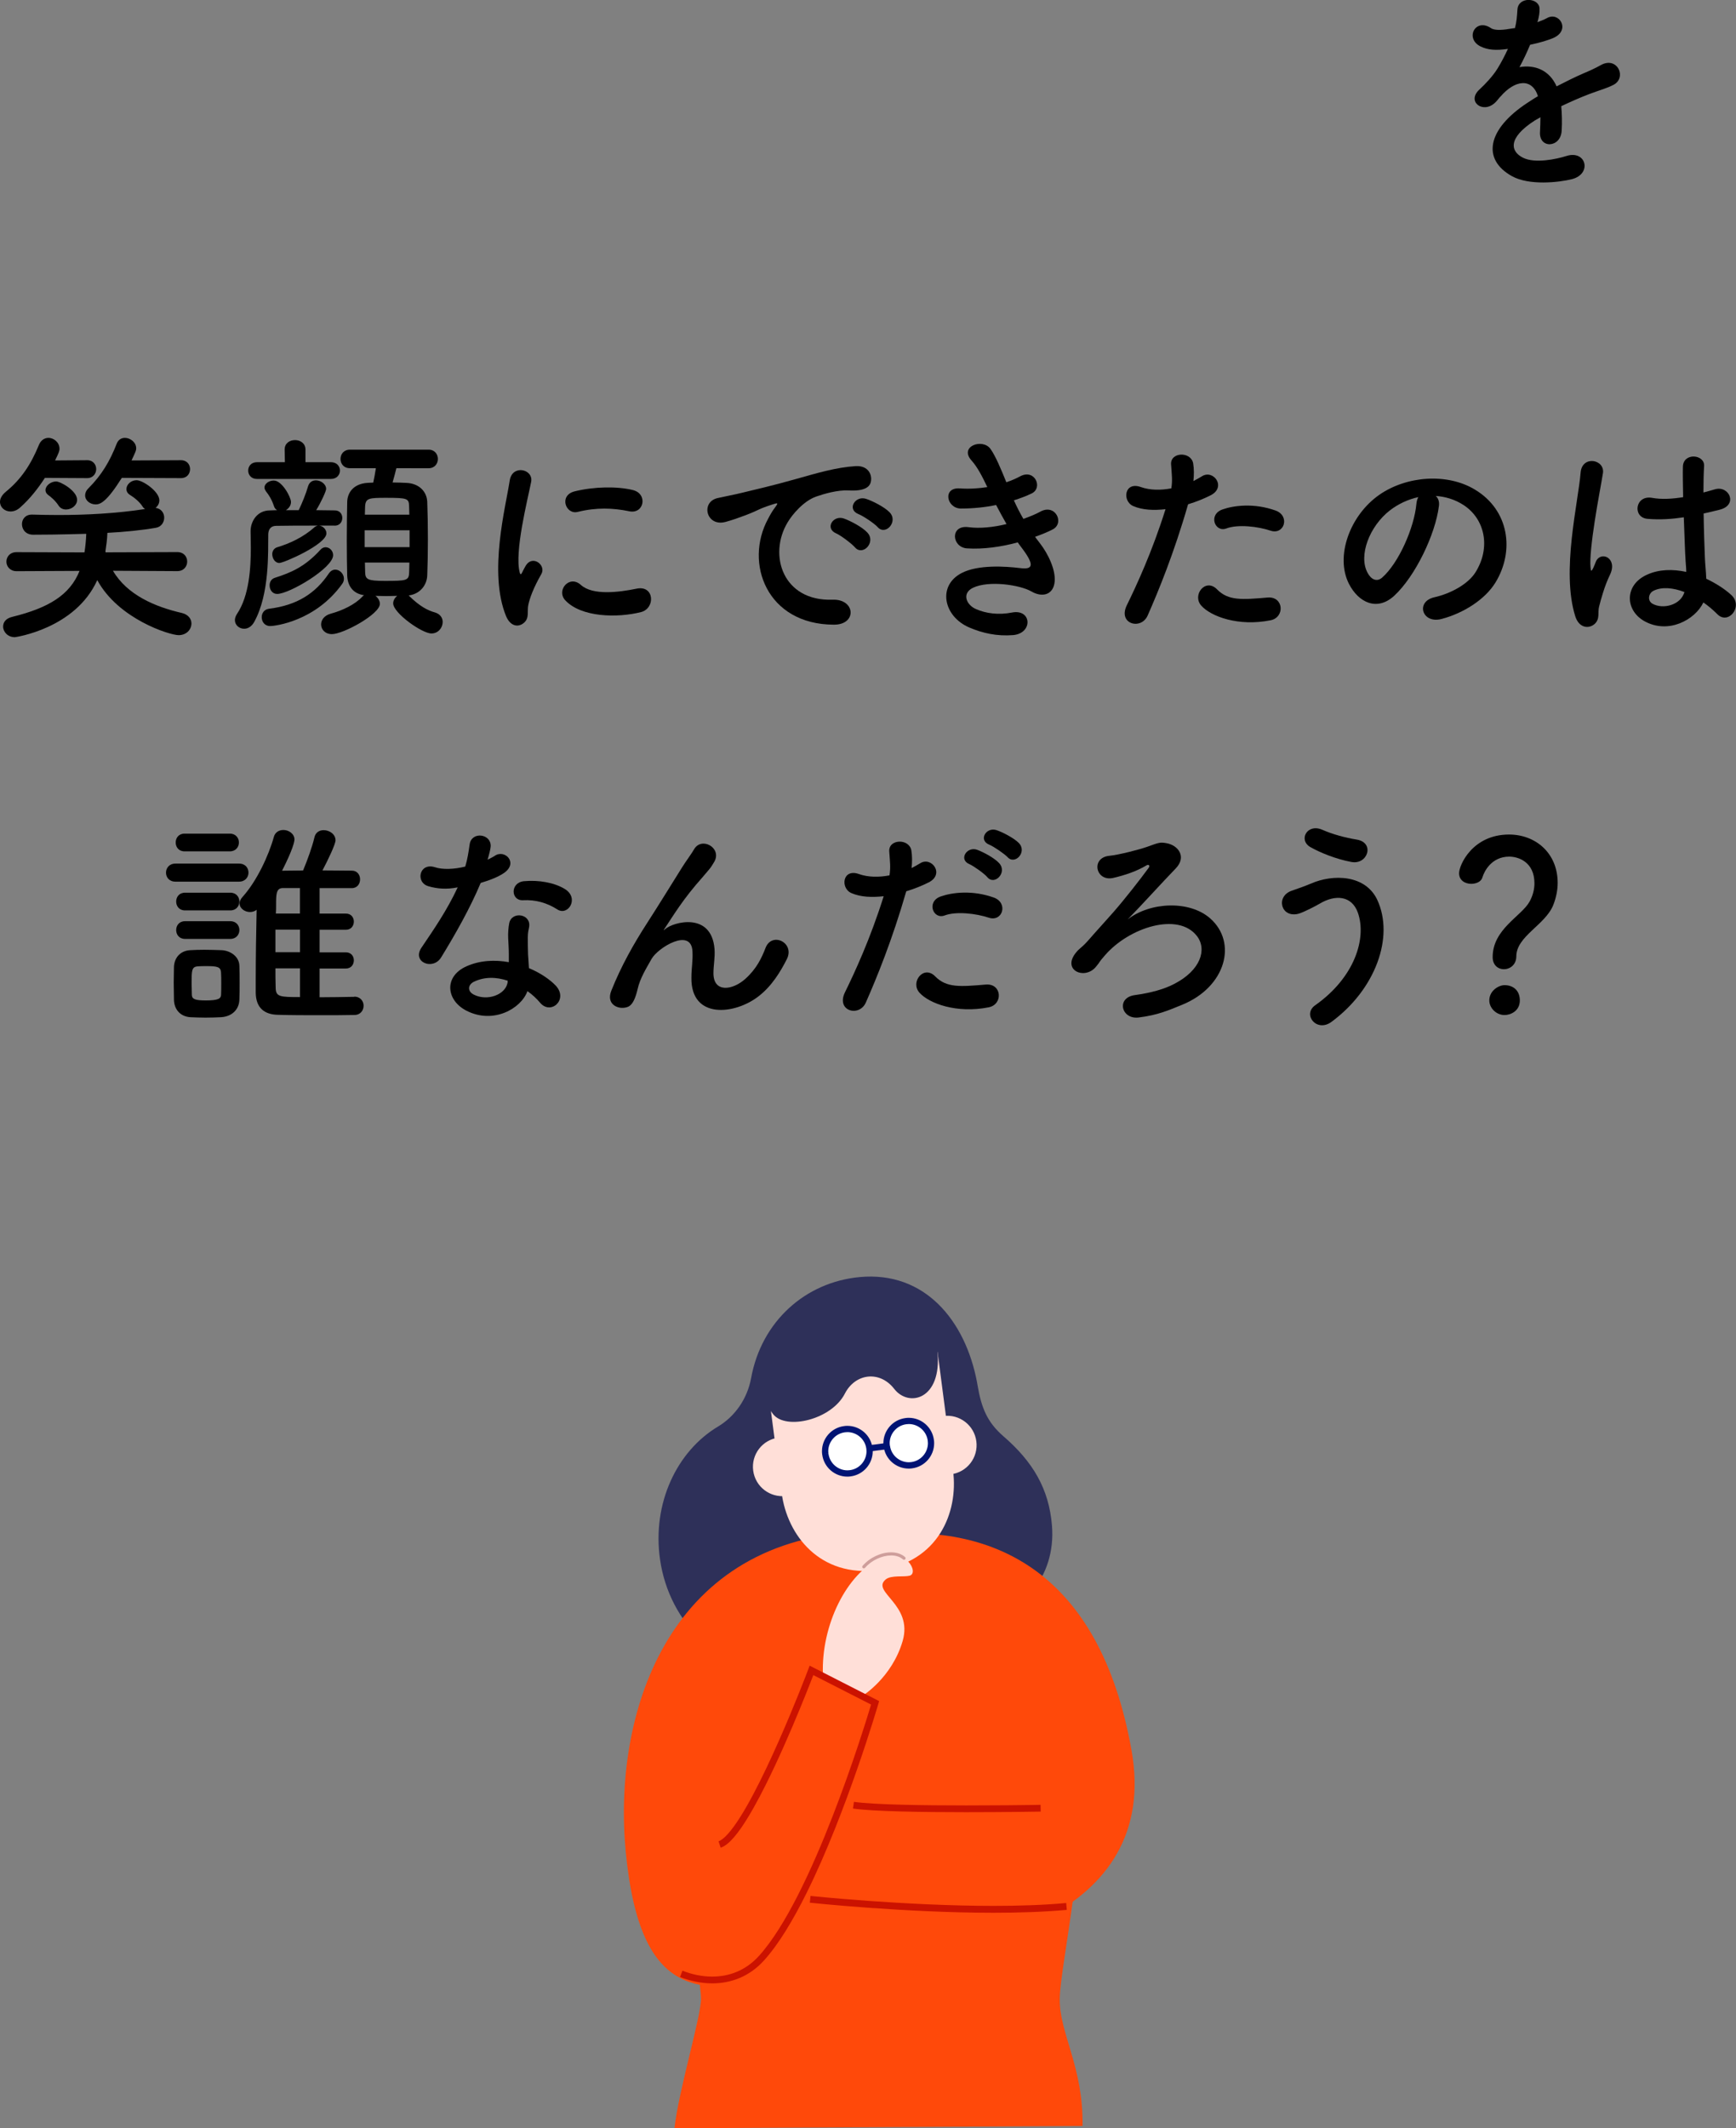 <?xml version="1.0" encoding="utf-8"?>
<!-- Generator: Adobe Illustrator 27.5.0, SVG Export Plug-In . SVG Version: 6.00 Build 0)  -->
<svg version="1.1" id="レイヤー_1" xmlns="http://www.w3.org/2000/svg" xmlns:xlink="http://www.w3.org/1999/xlink" x="0px"
	 y="0px" viewBox="0 0 290 355.34" style="enable-background:new 0 0 290 355.34;" xml:space="preserve">
<rect x="0" y="0" width="290" height="355.34" fill="#808080" stroke="none"/>
<style type="text/css">
	.st0{fill:#2E3059;}
	.st1{fill:#FF490A;}
	.st2{fill:#FFDFD8;}
	.st3{fill:#FFFFFF;}
	.st4{fill:#001373;}
	.st5{fill:#CB1200;}
	.st6{fill:#CE9E9B;}
</style>
<g>
	<path d="M7.5,79.79c-1.18,1.81-2.51,3.51-4.14,4.95c-0.52,0.48-1.11,0.66-1.59,0.66c-1,0-1.77-0.7-1.77-1.62
		c0-0.52,0.3-1.11,0.96-1.66c2.58-2.1,4.21-4.58,5.54-7.83c0.33-0.81,0.96-1.18,1.59-1.18c0.92,0,1.85,0.78,1.85,1.81
		c0,0.41-0.15,0.74-0.74,1.96l5.35-0.04h0.04c0.96,0,1.48,0.74,1.48,1.48s-0.52,1.51-1.51,1.51L7.5,79.79z M18.87,95.3
		c2.36,4.03,7.02,6.02,11.52,7.05c1.07,0.26,1.59,1,1.59,1.74c0,1-0.81,1.96-2.14,1.96c-1.51,0-10.08-2.7-13.59-9.19
		c-3.69,8.16-13.74,9.53-13.77,9.53c-1.18,0-1.96-0.89-1.96-1.77c0-0.7,0.44-1.37,1.51-1.62c6.13-1.51,9.64-3.66,11.26-7.68
		L2.77,95.37c-1.11,0-1.7-0.81-1.7-1.59c0-0.81,0.59-1.59,1.7-1.59l11.34,0.04c0.15-0.96,0.26-1.99,0.3-3.1
		c-0.48,0-4.47,0.15-8.86,0.15c-1.26,0-1.88-0.89-1.88-1.77c0-0.81,0.55-1.59,1.66-1.59c0.04,0,0.04,0,0.07,0
		c1.37,0.04,2.84,0.07,4.32,0.07c4.65,0,9.75-0.26,14.51-1c-0.15-0.11-0.3-0.22-0.41-0.41c-0.52-0.81-1.4-1.51-2.07-1.92
		c-0.44-0.26-0.63-0.63-0.63-1c0-0.74,0.74-1.48,1.7-1.48c1.03,0,3.8,1.88,3.8,3.36c0,0.52-0.26,0.96-0.63,1.26
		c0.96,0.11,1.44,0.89,1.44,1.62c0,0.78-0.48,1.55-1.37,1.7c-2.36,0.41-5.21,0.7-8.12,0.85c-0.04,1.11-0.18,2.1-0.33,3.1l0.04,0.15
		l11.96-0.04c1.11,0,1.66,0.78,1.66,1.59c0,0.78-0.55,1.59-1.66,1.59L18.87,95.3z M11.04,85.07c-0.48,0-0.96-0.18-1.26-0.66
		c-0.59-0.89-1.33-1.48-1.74-1.77c-0.33-0.26-0.44-0.52-0.44-0.81c0-0.74,0.89-1.44,1.77-1.44c0.74,0,3.51,1.55,3.51,3.06
		C12.89,84.37,11.96,85.07,11.04,85.07z M20.35,79.79c-2.51,3.99-3.58,4.43-4.36,4.43c-0.96,0-1.77-0.66-1.77-1.51
		c0-0.37,0.15-0.78,0.55-1.18c2.22-2.22,3.58-4.51,4.73-7.46c0.26-0.66,0.78-0.96,1.37-0.96c0.89,0,1.88,0.74,1.88,1.74
		c0,0.37-0.07,0.52-0.78,2.03l8.27-0.04c1,0,1.51,0.74,1.51,1.48c0,0.78-0.52,1.51-1.51,1.51L20.35,79.79z"/>
	<path d="M55.9,87.76h-2.55c0.59,0.07,1.18,0.63,1.18,1.29c0,1.85-7.13,4.95-7.87,4.95c-0.7,0-1.18-0.74-1.18-1.48
		c0-0.48,0.26-0.96,0.81-1.14c2.1-0.63,4.36-1.66,6.31-3.4c0.15-0.11,0.3-0.18,0.48-0.22c-2.58,0-5.06,0-6.94,0.04
		c-0.96,0-1.33,0.66-1.33,1.48c-0.04,2.73,0.26,9.9-2.36,14.59c-0.44,0.78-1.07,1.11-1.66,1.11c-0.85,0-1.55-0.63-1.55-1.44
		c0-0.3,0.11-0.66,0.33-1c2.07-3.06,2.33-7.72,2.33-11.08c0-1.11-0.04-2.07-0.04-2.77c0-1.62,1.07-3.47,3.25-3.47l1.18-0.04
		c-0.26-0.15-0.44-0.37-0.55-0.74c-0.37-1.11-0.89-1.88-1.26-2.33c-0.18-0.26-0.3-0.48-0.3-0.7c0-0.66,0.78-1.18,1.55-1.18
		c1.4,0,2.88,2.81,2.88,3.58c0,0.63-0.41,1.11-0.85,1.37h2.14c0.55-1.14,1.22-2.77,1.55-3.95c0.22-0.74,0.74-1.03,1.33-1.03
		c0.81,0,1.7,0.63,1.7,1.44c0,0.37-0.85,2.22-1.66,3.54c1.03,0,2.1,0.04,3.1,0.04c0.85,0,1.26,0.63,1.26,1.26
		c0,0.66-0.44,1.29-1.26,1.29H55.9z M42.94,79.97c-1,0-1.48-0.7-1.48-1.4s0.48-1.4,1.48-1.4h4.65l-0.04-2.1
		c0-1.07,0.85-1.59,1.74-1.59c0.85,0,1.74,0.52,1.74,1.59v2.1h4.25c1,0,1.51,0.7,1.51,1.4s-0.52,1.4-1.51,1.4H42.94z M45.12,104.53
		c-0.92,0-1.4-0.74-1.4-1.48c0-0.66,0.41-1.29,1.18-1.4c4.76-0.59,7.79-2.58,10.04-5.91c0.3-0.44,0.7-0.63,1.07-0.63
		c0.74,0,1.44,0.7,1.44,1.51c0,0.3-0.07,0.59-0.3,0.89C52.69,103.72,45.97,104.53,45.12,104.53z M46.3,99.17
		c-0.81,0-1.26-0.7-1.26-1.44c0-0.52,0.26-1.07,0.89-1.26c2.66-0.85,4.98-1.81,7.61-4.69c0.26-0.3,0.59-0.41,0.85-0.41
		c0.66,0,1.26,0.59,1.26,1.33C55.64,94.85,48.33,99.17,46.3,99.17z M66.21,78.2c-0.18,0.78-0.44,1.66-0.63,2.36
		c0.85,0,1.66,0.04,2.36,0.07c2.14,0.11,3.36,1.51,3.43,3.14c0.07,1.74,0.11,3.99,0.11,6.24c0,2.22-0.04,4.43-0.11,6.09
		c-0.07,1.66-1.26,3.1-3.1,3.32c1.85,1.85,3.21,2.51,4.39,2.84c0.89,0.26,1.29,0.92,1.29,1.59c0,0.96-0.74,1.92-1.88,1.92
		c-1.59,0-6.39-3.43-6.39-5.02c0-0.48,0.26-0.92,0.66-1.26c-0.59,0-1.22,0.04-1.81,0.04c-0.63,0-1.22-0.04-1.81-0.04
		c0.44,0.33,0.74,0.85,0.74,1.33c0,1.74-6.13,5.06-8.01,5.06c-1.14,0-1.81-0.78-1.81-1.62c0-0.74,0.52-1.51,1.66-1.81
		c1.92-0.52,3.99-1.51,5.21-2.81c0.11-0.11,0.18-0.18,0.3-0.26c-1.85-0.26-2.73-1.55-2.81-3.25c-0.04-1.62-0.07-3.8-0.07-6.02
		c0-2.25,0.04-4.54,0.07-6.31c0.04-1.51,1-3.03,3.43-3.18c0.3,0,0.59-0.04,0.92-0.04c0.15-0.74,0.3-1.44,0.44-2.4h-4.32
		c-1.07,0-1.59-0.78-1.59-1.55s0.52-1.55,1.59-1.55H71.6c1.03,0,1.55,0.78,1.55,1.55s-0.52,1.55-1.55,1.55H66.21z M68.42,88.54h-7.5
		v2.81h7.5V88.54z M68.38,85.92c0-0.52-0.04-0.96-0.04-1.4c-0.04-1.29-0.26-1.4-3.84-1.4c-2.84,0-3.43,0.04-3.51,1.44
		c0,0.41-0.04,0.89-0.04,1.37H68.38z M60.96,93.93c0,0.59,0.04,1.18,0.04,1.66c0.04,1.14,0.41,1.4,3.25,1.4
		c3.69,0,4.06-0.04,4.1-1.44c0-0.48,0.04-1.03,0.04-1.62H60.96z"/>
	<path d="M84.52,102.83c-2.95-7.27-0.04-18.2,0.63-22.6c0.41-2.73,3.99-1.92,3.58,0.22c-0.59,2.99-2.81,11.67-1.92,15.1
		c0.11,0.48,0.26,0.37,0.41,0.04c0.07-0.18,0.48-0.92,0.63-1.18c1.14-1.81,3.43-0.04,2.58,1.44c-1.37,2.4-1.96,4.1-2.18,5.17
		c-0.22,1,0.22,2.14-0.7,2.95C86.62,104.79,85.26,104.64,84.52,102.83z M94.41,100.21c-1.51-1.66,0.7-4.28,2.62-2.55
		c1.99,1.81,6.43,1.22,9.31,0.63c2.99-0.63,3.18,3.29,0.74,3.91C103.13,103.2,97.07,103.09,94.41,100.21z M96.52,85.47
		c-2.03,0.52-3.21-2.77-0.52-3.43c3.29-0.81,7.13-0.85,9.71-0.22c2.58,0.63,1.88,4.1-0.63,3.54C102.43,84.81,99.62,84.7,96.52,85.47
		z"/>
	<path d="M128.31,86.62c0.37-0.7,0.7-1.29,1.18-1.92c0.59-0.78,0.41-0.74-0.3-0.52c-2.77,0.89-2.14,0.89-4.65,1.85
		c-1.18,0.44-2.22,0.81-3.32,1.11c-3.25,0.89-4.25-3.36-1.29-3.99c0.78-0.18,2.92-0.59,4.1-0.89c1.81-0.44,5.06-1.18,8.83-2.25
		c3.8-1.07,6.79-1.96,10.04-2.18c2.29-0.15,2.92,1.66,2.51,2.84c-0.22,0.63-1.03,1.37-3.62,1.22c-1.88-0.11-4.21,0.59-5.47,1.03
		c-2.07,0.74-3.95,2.95-4.76,4.32c-3.25,5.43-0.78,13.18,7.5,12.89c3.88-0.15,4.14,4.21,0.22,4.17
		C128.12,104.27,124.28,94.04,128.31,86.62z M139.68,89.06c-1.96-0.85-0.48-3.14,1.33-2.47c1.03,0.37,3.03,1.4,3.88,2.33
		c1.51,1.62-0.78,3.99-2.07,2.47C142.3,90.79,140.46,89.39,139.68,89.06z M143.41,85.84c-1.99-0.78-0.55-3.14,1.26-2.55
		c1.03,0.33,3.03,1.33,3.91,2.22c1.55,1.55-0.63,3.99-1.96,2.51C146.11,87.43,144.19,86.14,143.41,85.84z"/>
	<path d="M173.73,90.72c1.33,1.7,2.81,4.65,2.4,6.76c-0.37,1.92-2.14,2.25-3.8,1.29c-1.96-1.14-7.2-1.88-9.79-0.63
		c-1.92,0.92-1.14,2.88,0.55,3.58c1.62,0.7,3.69,1,5.98,0.55c3.29-0.63,3.51,3.47,0.18,3.77c-2.73,0.22-5.13-0.33-7.31-1.26
		c-4.36-1.85-5.39-7.02-1.26-9.12c2.73-1.4,7.27-1.11,9.71-0.81c1.99,0.26,2.58-0.3,0.44-3.18c-0.26-0.37-0.55-0.7-0.81-1.11
		c-2.7,0.74-5.76,1.18-8.49,1c-2.55-0.18-2.88-3.95,0.26-3.54c1.92,0.26,4.25,0,6.35-0.52c-0.55-0.96-1.14-2.03-1.74-3.18
		c-1.77,0.37-3.77,0.59-5.87,0.59c-2.4,0-3.14-3.58-0.18-3.36c1.62,0.11,3.18,0,4.58-0.22c-0.81-1.7-1.62-3.32-2.66-4.47
		c-2.07-2.33,1.85-3.73,3.18-1.92c0.85,1.18,1.74,3.32,2.66,5.58c0.92-0.3,1.7-0.66,2.33-1c2.44-1.29,3.84,1.96,1.88,2.88
		c-0.85,0.41-1.81,0.78-2.95,1.14c0.48,1.07,1,2.1,1.59,3.1c1.14-0.41,2.1-0.81,2.77-1.18c2.58-1.48,4.17,1.92,2.1,2.95
		c-0.78,0.41-1.77,0.81-2.92,1.22C173.17,90.02,173.47,90.35,173.73,90.72z"/>
	<path d="M191.71,102.79c-1.11,2.47-5.02,1.4-3.47-1.74c1.59-3.25,4.21-8.86,6.46-16.03c-1.96,0.22-3.84,0.15-5.39-0.52
		c-1.88-0.81-1.51-4.17,1.26-3.18c1.55,0.55,3.36,0.55,5.1,0.22c0.22-1.37,0.07-2.36-0.04-3.99c-0.15-2.1,3.32-2.22,3.69-0.18
		c0.15,0.92,0.15,1.92,0.04,2.95c0.52-0.26,0.96-0.52,1.4-0.78c1.92-1.26,4.21,1.81,1.44,3.18c-1.03,0.52-2.36,1.07-3.73,1.48
		C196.14,92.31,193.52,98.69,191.71,102.79z M200.68,101.13c-1.59-1.77,0.7-4.69,2.62-2.73c1.88,1.92,4.14,1.74,8.46,1.37
		c2.7-0.22,2.92,3.32,0.48,3.8C206.88,104.64,202.3,102.94,200.68,101.13z M204.85,88.24c-1.92,0.7-3.06-2.33-0.63-3.18
		c1.88-0.66,5.24-1.11,8.86,0.18c2.47,0.89,1.48,4.14-0.85,3.36C210.17,87.91,206.81,87.5,204.85,88.24z"/>
	<path d="M240.37,84.51c-0.59,4.69-3.91,11.67-7.46,14.96c-2.84,2.62-5.95,1.18-7.57-1.99c-2.33-4.58,0.15-11.45,5.1-14.88
		c4.54-3.14,11.3-3.66,15.95-0.85c5.72,3.43,6.65,10.23,3.43,15.51c-1.74,2.84-5.35,5.13-9.01,6.09c-3.25,0.85-4.39-2.88-1.22-3.62
		c2.81-0.63,5.65-2.22,6.87-4.14c2.62-4.14,1.62-8.97-2.03-11.3c-1.44-0.92-2.99-1.37-4.58-1.48
		C240.26,83.18,240.48,83.78,240.37,84.51z M232.18,85.22c-3.43,2.66-5.28,7.57-3.73,10.41c0.55,1.07,1.51,1.62,2.44,0.81
		c2.77-2.44,5.35-8.31,5.72-12.3c0.04-0.44,0.15-0.85,0.33-1.14C235.24,83.37,233.58,84.14,232.18,85.22z"/>
	<path d="M263.15,102.9c-1.18-3.73-1.07-8.49-0.59-12.96s1.29-8.6,1.48-11c0.22-2.99,4.1-2.25,3.73,0.07
		c-0.26,1.66-0.89,4.87-1.37,8.01c-0.48,3.14-0.85,6.24-0.7,7.72c0.07,0.66,0.11,0.78,0.48,0.04c0.11-0.22,0.37-0.89,0.44-1.07
		c0.85-1.77,3.66-0.52,2.33,2.25c-0.48,1-0.85,1.99-1.14,2.92s-0.52,1.74-0.66,2.33c-0.3,1.03,0.18,2.07-0.74,2.95
		C265.44,105.04,263.78,104.9,263.15,102.9z M274.64,103.68c-3.21-1.85-3.29-6.06,0.55-7.75c1.99-0.89,4.25-0.92,6.5-0.44
		c0-0.59-0.07-1.14-0.11-1.85c-0.11-1.51-0.18-4.36-0.3-7.27c-1.99,0.3-3.95,0.44-6.06,0.26c-2.55-0.22-2.1-3.99,0.74-3.51
		c1.62,0.3,3.4,0.18,5.21-0.11c-0.04-2.07-0.07-3.95-0.04-5.1c0.07-2.4,3.69-2.07,3.54-0.07c-0.07,1.03-0.11,2.58-0.11,4.39
		c0.63-0.18,1.29-0.33,1.88-0.52c2.4-0.74,3.99,2.62,0.81,3.4c-0.89,0.22-1.77,0.44-2.66,0.63c0.04,2.88,0.15,5.76,0.22,7.57
		c0.04,0.92,0.18,2.14,0.22,3.32c1.55,0.74,3.03,1.66,4.17,2.7c2.1,1.92-0.52,5.13-2.36,3.18c-0.66-0.66-1.44-1.33-2.29-1.92
		C283.17,103.49,278.66,105.97,274.64,103.68z M281.36,98.84c-1.85-0.7-3.69-0.89-5.1-0.22c-0.89,0.41-1.11,1.66-0.22,2.18
		c1.77,1,4.76,0.22,5.35-1.96H281.36z"/>
	<path d="M29.32,147.21c-1.07,0-1.59-0.74-1.59-1.51c0-0.74,0.52-1.51,1.59-1.51h10.6c1.07,0,1.59,0.74,1.59,1.51
		c0,0.74-0.52,1.51-1.59,1.51H29.32z M36.92,169.84c-0.78,0.04-1.7,0.07-2.62,0.07c-0.89,0-1.77-0.04-2.51-0.07
		c-1.66-0.11-2.7-1.29-2.73-2.92c0-0.96-0.04-1.92-0.04-2.84s0.04-1.81,0.04-2.62c0.04-1.4,0.92-2.7,2.7-2.81
		c0.7-0.04,1.51-0.07,2.36-0.07c1.03,0,2.07,0.04,2.92,0.07c1.4,0.07,2.92,1.03,2.95,2.62c0.04,0.85,0.04,1.85,0.04,2.84
		c0,1,0,1.96-0.04,2.77C39.95,168.55,38.77,169.73,36.92,169.84z M30.83,142.15c-1,0-1.48-0.74-1.48-1.48s0.48-1.48,1.48-1.48h7.57
		c1,0,1.51,0.74,1.51,1.48s-0.52,1.48-1.51,1.48H30.83z M30.91,152.01c-1,0-1.48-0.74-1.48-1.48s0.48-1.48,1.48-1.48h7.57
		c1,0,1.51,0.74,1.51,1.48s-0.52,1.48-1.51,1.48H30.91z M30.91,156.77c-1,0-1.48-0.74-1.48-1.48s0.48-1.48,1.48-1.48h7.57
		c1,0,1.51,0.74,1.51,1.48s-0.52,1.48-1.51,1.48H30.91z M36.96,164.23c0-0.7,0-1.4-0.04-1.92c-0.07-0.89-0.7-1-2.44-1
		c-0.52,0-1.03,0-1.44,0.04c-1.03,0.07-1.03,0.7-1.03,2.84c0,0.7,0.04,1.4,0.04,1.96c0.04,0.7,0.63,0.89,2.33,0.89
		c2.07,0,2.51-0.3,2.55-0.92C36.96,165.6,36.96,164.9,36.96,164.23z M59.19,166.41c1.03,0,1.55,0.78,1.55,1.51
		c0,0.78-0.52,1.55-1.55,1.55c-1.81,0.04-3.73,0.04-5.69,0.04c-2.4,0-4.84,0-7.09-0.07c-2.1-0.04-3.66-1.03-3.69-3.69
		c0-0.7,0-1.48,0-2.25c0-3.66,0.07-7.87,0.15-11.59c-0.33,0.26-0.74,0.37-1.11,0.37c-0.89,0-1.74-0.63-1.74-1.44
		c0-0.33,0.15-0.7,0.52-1.11c2.36-2.62,4.36-6.91,5.21-10.01c0.22-0.78,0.89-1.14,1.59-1.14c0.89,0,1.85,0.63,1.85,1.59
		c0,0.33-0.26,1.66-2.07,5.21c1.11,0,2.29-0.04,3.51-0.04c0.7-1.66,1.55-4.02,1.88-5.47c0.18-0.89,0.85-1.26,1.55-1.26
		c0.96,0,1.99,0.66,1.99,1.7c0,0.63-1.26,3.29-2.18,5.02c1.74,0,3.43,0.04,4.91,0.04c0.92,0,1.37,0.74,1.37,1.44
		c0,0.74-0.44,1.48-1.4,1.48h-0.04c0,0,0,0-5.32,0v4.25h4.39c0.89,0,1.33,0.66,1.33,1.33c0,0.7-0.44,1.37-1.33,1.37h-4.39v3.77h4.39
		c0.89,0,1.33,0.66,1.33,1.33c0,0.7-0.44,1.37-1.33,1.37h-4.39v4.8c1.88,0,3.8-0.04,5.76-0.07H59.19z M50.11,155.22h-4.1v3.77h4.1
		V155.22z M50.11,161.68h-4.1c0,1.11,0,2.18,0.04,3.18c0,1.59,0.7,1.62,4.06,1.62V161.68z M50.11,148.28h-2.88
		c-1.11,0-1.11,1.11-1.11,2.81c0,0.48,0,0.96-0.04,1.44h4.02V148.28z"/>
	<path d="M71.59,147.98c-2.25-0.63-1.55-4.02,1.07-3.18c1.22,0.41,3.14,0.37,5.06-0.11c0.37-1.22,0.55-2.4,0.74-3.73
		c0.33-2.18,3.58-1.77,3.51,0.33c-0.04,0.55-0.26,1.37-0.52,2.25c0.44-0.22,0.85-0.41,1.18-0.63c1.66-1.18,3.99,1.11,1.62,2.81
		c-0.92,0.66-2.44,1.26-3.95,1.7c-1.74,4.17-4.25,8.6-6.61,12.44c-1.37,2.22-4.91,0.78-3.29-1.62c2.07-3.06,4.25-6.2,6.06-10.08
		C74.59,148.54,73,148.39,71.59,147.98z M77.95,168.77c-3.43-1.74-3.84-5.72-0.04-7.42c2.29-1.03,4.8-1.11,7.09-0.7
		c0-0.41,0-0.81,0-1.29c0-0.92-0.07-1.85-0.11-2.77c-0.04-0.74,0.04-1.77,0.18-2.47c0.44-2.03,3.69-1.55,3.32,0.66
		c-0.11,0.55-0.22,0.96-0.22,1.74c0,0.85,0,1.77,0.04,2.84c0.04,0.7,0.11,1.48,0.15,2.29c1.96,0.81,3.58,1.96,4.51,2.95
		c2.1,2.33-0.89,4.95-2.66,2.81c-0.55-0.66-1.26-1.33-2.1-1.92C87.03,168.44,82.41,171.03,77.95,168.77z M79.13,163.94
		c-1,0.52-1.07,1.59,0.04,2.14c2.22,1.11,5.21,0.04,5.61-1.96c0.04-0.11,0-0.26,0.04-0.37C82.93,163.12,80.94,163.05,79.13,163.94z
		 M87.36,150.31c-2.03,0.11-2.18-2.95,0.18-3.18c2.44-0.22,5.02,0.22,6.79,1.29c2.51,1.51,0.59,4.58-1.22,3.43
		C91.39,150.75,89.5,150.2,87.36,150.31z"/>
	<path d="M115.5,163.27c0-1.7,0.26-2.73,0.18-4.39c-0.18-4.1-5.8-0.63-6.83,1.22c-0.89,1.59-1.92,3.21-2.33,5.02
		c-0.66,2.84-1.48,3.03-2.22,3.14c-1.29,0.18-3.03-0.7-2.18-2.84c1.66-4.17,3.77-7.87,5.91-11.19c2.14-3.32,4.06-6.46,5.87-9.34
		c0.63-1.03,1.62-2.33,2.03-3.06c1.22-2.18,4.65-0.33,3.43,1.99c-0.3,0.52-0.55,0.92-0.85,1.29s-0.66,0.78-1.07,1.26
		c-1.77,1.99-2.95,3.54-3.91,4.91c-0.96,1.37-1.7,2.55-2.51,3.77c-0.26,0.37-0.15,0.3,0.11,0.07c1.33-1.18,7.72-2.92,8.23,3.32
		c0.11,1.44-0.18,2.7-0.18,4.06c0,3.29,3.18,2.88,5.35,0.92c1.88-1.7,2.7-3.47,3.36-5.17c1.07-2.73,4.95-0.85,3.54,1.92
		c-1.03,2.03-2.47,4.43-4.65,6.13C122.81,169.44,115.42,170.25,115.5,163.27z"/>
	<path d="M144.63,167.41c-1.11,2.47-5.02,1.4-3.47-1.74c1.59-3.25,4.21-8.86,6.46-16.03c-1.96,0.22-3.84,0.15-5.39-0.52
		c-1.88-0.81-1.51-4.17,1.26-3.18c1.55,0.55,3.36,0.55,5.1,0.22c0.22-1.37,0.07-2.36-0.04-3.99c-0.15-2.1,3.32-2.22,3.69-0.18
		c0.15,0.92,0.15,1.92,0.04,2.95c0.52-0.26,0.96-0.52,1.4-0.78c1.92-1.26,4.21,1.81,1.44,3.18c-1.03,0.52-2.36,1.07-3.73,1.48
		C149.06,156.92,146.44,163.31,144.63,167.41z M153.6,165.75c-1.59-1.77,0.7-4.69,2.62-2.73c1.88,1.92,4.14,1.74,8.46,1.37
		c2.7-0.22,2.92,3.32,0.48,3.8C159.81,169.25,155.23,167.56,153.6,165.75z M157.78,152.86c-1.92,0.7-3.06-2.33-0.63-3.18
		c1.88-0.66,5.24-1.11,8.86,0.18c2.47,0.89,1.48,4.14-0.85,3.36C163.09,152.53,159.73,152.12,157.78,152.86z M161.95,144.29
		c-1.88-0.78-0.41-3.03,1.29-2.4c1,0.37,2.84,1.33,3.66,2.22c1.44,1.55-0.74,3.8-1.96,2.36
		C164.46,145.88,162.69,144.62,161.95,144.29z M165.27,141.04c-1.88-0.74-0.55-2.99,1.18-2.44c1,0.33,2.88,1.29,3.73,2.14
		c1.48,1.48-0.63,3.77-1.88,2.36C167.78,142.56,166.01,141.34,165.27,141.04z"/>
	<path d="M202.16,153.34c4.58,4.03,2.62,11.41-4.62,14.4c-2.36,0.96-4.1,1.74-7.27,2.14c-2.95,0.41-3.88-3.29-0.7-3.73
		c2.7-0.37,4.95-1,6.61-1.88c4.36-2.25,5.5-5.72,3.77-7.98c-3.14-4.06-11.34-1.44-15.36,3.21c-1.29,1.48-0.59,0.81-1.51,1.92
		c-1.81,2.22-5.65,0.66-3.43-2.25c0.74-0.96,0.96-0.78,2.36-2.4c1.74-1.99,2.07-2.29,3.95-4.43c1.88-2.14,4.54-5.54,5.91-7.42
		c0.3-0.41,0-0.63-0.33-0.44c-1.66,1-3.66,1.66-5.54,2.1c-2.99,0.7-3.84-3.4-0.66-3.69c1.55-0.15,4.95-1.03,6.24-1.48
		c2.03-0.74,2.22-0.81,3.25-0.63c1.99,0.33,3.47,2.29,1.55,4.25c-2.47,2.55-5.72,6.17-8.01,8.49
		C192.15,150.57,198.72,150.31,202.16,153.34z"/>
	<path d="M219.7,167.85c6.61-4.65,8.64-11.19,7.13-15.47c-1.03-2.88-3.8-3.03-6.35-1.51c-0.74,0.44-2.77,1.48-3.58,1.7
		c-2.92,0.74-3.84-2.88-1.14-3.84c0.96-0.33,2.14-0.74,3.18-1.18c3.77-1.66,9.19-1.51,11.15,2.73c2.84,6.17-0.3,14.92-7.68,20.35
		C219.95,172.43,217.52,169.4,219.7,167.85z M218.92,141.45c-2.1-1.18-0.55-4.06,2.03-2.88c1.59,0.7,3.69,1.29,5.72,1.62
		c3.03,0.52,1.81,4.25-0.92,3.73C223.13,143.44,220.47,142.33,218.92,141.45z"/>
	<path d="M249.35,159.8c0-4.69,4.84-6.83,6.17-9.27c0.55-1,0.81-2.07,0.81-3.03c0-3.62-2.73-4.47-4.21-4.47
		c-2.95,0-4.17,2.44-4.47,3.43c-0.18,0.74-1.03,1.11-1.88,1.11c-1,0-2.03-0.55-2.03-1.77c0-1.37,2.25-6.46,8.35-6.46
		c4.36,0,8.12,3.03,8.12,8.09c0,1.18-0.26,2.47-0.74,3.69c-1.33,3.32-6.17,5.21-6.17,8.57c0,1.4-1.07,2.14-2.07,2.14
		C250.27,161.83,249.35,161.17,249.35,159.8z M251.34,169.48c-1.4,0-2.55-1.18-2.55-2.44c0-1.62,1.55-2.55,2.55-2.55
		c1.44,0,2.55,0.89,2.55,2.55C253.89,168.81,252.34,169.48,251.34,169.48z"/>
</g>
<g>
	<path d="M256.82,3.71c0.59-0.22,1.14-0.44,1.55-0.66c2.03-1.22,4.02,1.85,1.29,3.21c-0.92,0.44-2.51,0.89-4.06,1.22
		c-0.48,1.18-1.11,2.51-1.77,3.73c2.55-0.44,4.99,0.48,6.2,3.21c1.51-0.78,3.06-1.55,4.51-2.18c0.89-0.37,1.88-0.81,2.88-1.37
		c2.77-1.55,4.43,2.14,2.07,3.32c-1.18,0.59-2.03,0.78-3.99,1.51c-1.55,0.59-3.21,1.33-4.69,2.03c0.11,1.22,0.15,2.73,0.07,4.06
		c-0.07,1.48-1.03,2.25-1.96,2.29c-0.92,0.04-1.77-0.66-1.66-2.1c0.04-0.78,0.07-1.62,0.07-2.4c-0.33,0.18-0.66,0.37-0.96,0.55
		c-4.58,2.95-4.02,5.17-1.96,6.2c1.96,1,5.58,0.26,7.31-0.3c3.25-1,4.28,2.99,0.89,3.88c-2.18,0.55-7.2,1.11-10.08-0.52
		c-4.99-2.81-4.1-7.79,2.58-12.19c0.52-0.33,1.11-0.74,1.81-1.14c-1-3.1-3.84-2.73-6.24,0.04c-0.04,0.04-0.11,0.11-0.15,0.15
		c-0.33,0.41-0.59,0.74-0.85,0.96c-2.03,1.81-4.73-0.3-2.51-2.29c0.96-0.89,2.22-2.22,2.99-3.47c0.63-1.03,1.22-2.14,1.74-3.29
		c-1.99,0.3-3.4,0.18-4.58-0.41c-2.66-1.33-0.85-4.8,1.74-3.06c0.7,0.48,2.18,0.3,3.47,0.07c0.15-0.04,0.37-0.04,0.55-0.07
		c0.26-1.07,0.33-1.81,0.41-3.1c0.15-2.22,3.62-1.99,3.69-0.18c0.04,0.74-0.11,1.44-0.3,2.14L256.82,3.71z"/>
</g>
<g>
	<path class="st0" d="M163.3,231.29c-0.03-0.19-0.07-0.38-0.1-0.57c-1.96-10.24-8.71-18.5-19.58-17.49
		c-9.13,0.85-16.42,7.44-18.14,16.84c-0.64,3.51-2.72,6.43-5.52,8.11c-6.87,4.1-11.05,12.79-9.7,22.21
		c1.54,10.73,10.1,18.79,19.74,18.59c4.91-0.1,9.27-2.22,12.53-5.61c4.11-4.28,10.1-5.23,15.42-2.93c2.23,0.96,2.37,0.9,4.9,0.53
		c7.69-1.1,13.6-7.57,12.88-16.27c-0.5-6.09-3.16-10.62-8.13-14.91C164.92,237.46,163.94,235.08,163.3,231.29z"/>
	<path class="st1" d="M189.03,292.29c-5.36-30.22-23.34-37.64-41.33-36.11c0,0-0.12,0.16-0.34,0.46c-2.55-0.78-4.63-0.84-4.63-0.84
		c-31.37,1.91-40.39,30.54-38.2,53.39c2.47,25.78,13.2,22.87,24.68,22.11c2.02-0.13,4.18-1.83,6.37-4.6
		C163.28,328.42,193.88,319.62,189.03,292.29z"/>
	<path class="st1" d="M181.5,286l-67.85,4.65c-1.48,11.25,3.42,39.04,3.45,43.08c0.03,2.91-3.77,15.44-4.43,21.62l68.17-0.38
		c0.16-9.9-3.89-15.48-3.81-21.24C177.1,328.27,181.74,308.24,181.5,286z"/>
	<path class="st2" d="M127.98,229.46c0,0,1.68,12.83,2.6,19.85c0.92,7.02,6.38,14.14,16.24,12.85c9.86-1.29,13.31-9.57,12.39-16.59
		c-0.92-7.02-2.59-19.85-2.59-19.85L127.98,229.46z"/>
	<path class="st2" d="M153.37,241.93c0.35,2.69,2.81,4.58,5.5,4.23c2.69-0.35,4.58-2.81,4.23-5.5c-0.35-2.69-2.81-4.58-5.5-4.23
		C154.91,236.79,153.02,239.25,153.37,241.93z"/>
	<path class="st2" d="M125.82,245.54c0.35,2.69,2.81,4.58,5.5,4.23c2.69-0.35,4.58-2.81,4.23-5.5c-0.35-2.69-2.81-4.58-5.5-4.23
		C127.36,240.39,125.47,242.85,125.82,245.54z"/>
	<path class="st3" d="M148.13,241.45c0.27,2.03,2.13,3.47,4.16,3.2c2.03-0.27,3.47-2.13,3.2-4.16c-0.27-2.03-2.13-3.47-4.16-3.2
		C149.3,237.55,147.86,239.42,148.13,241.45z"/>
	<path class="st4" d="M148.13,241.45l-0.52,0.07c0.28,2.14,2.1,3.69,4.2,3.69c0.18,0,0.37-0.01,0.55-0.04
		c2.14-0.28,3.69-2.1,3.69-4.2c0-0.18-0.01-0.37-0.04-0.55l-0.01-0.07l0.01,0.07c-0.28-2.14-2.1-3.69-4.2-3.69
		c-0.18,0-0.37,0.01-0.55,0.04c-2.14,0.28-3.69,2.1-3.69,4.2c0,0.18,0.01,0.37,0.04,0.56l0,0L148.13,241.45l0.52-0.07
		c-0.02-0.14-0.03-0.28-0.03-0.42c0-1.57,1.17-2.95,2.78-3.16c0.14-0.02,0.28-0.03,0.42-0.03c1.57,0,2.95,1.17,3.16,2.77l0,0
		c0.02,0.14,0.03,0.28,0.03,0.42c0,1.57-1.17,2.95-2.77,3.16c-0.14,0.02-0.28,0.03-0.42,0.03c-1.57,0-2.95-1.17-3.15-2.77l0,0
		L148.13,241.45z"/>
	<path class="st3" d="M137.87,242.79c0.27,2.03,2.13,3.47,4.16,3.2c2.03-0.27,3.47-2.13,3.2-4.16c-0.27-2.03-2.13-3.47-4.16-3.2
		C139.04,238.9,137.6,240.76,137.87,242.79z"/>
	<path class="st4" d="M137.87,242.79l-0.52,0.07c0.28,2.14,2.1,3.69,4.2,3.69c0.18,0,0.37-0.01,0.55-0.04
		c2.14-0.28,3.69-2.1,3.69-4.2c0-0.18-0.01-0.37-0.04-0.55l0,0c-0.28-2.14-2.1-3.69-4.2-3.69c-0.18,0-0.37,0.01-0.55,0.04
		c-2.14,0.28-3.69,2.1-3.69,4.2c0,0.18,0.01,0.37,0.04,0.56l0,0L137.87,242.79l0.52-0.07c-0.02-0.14-0.03-0.28-0.03-0.41
		c0-1.57,1.17-2.95,2.78-3.16c0.14-0.02,0.28-0.03,0.42-0.03c1.57,0,2.95,1.17,3.16,2.77l0.02,0.13l-0.02-0.13
		c0.02,0.14,0.03,0.28,0.03,0.42c0,1.57-1.17,2.95-2.77,3.16c-0.14,0.02-0.28,0.03-0.42,0.03c-1.57,0-2.95-1.17-3.16-2.77l0,0
		L137.87,242.79z"/>
	<polyline class="st4" points="148.06,240.93 145.17,241.31 145.3,242.35 148.2,241.97 	"/>
	<path class="st2" d="M137.47,279.55c-0.31-8.09,3.92-16.93,9.82-19.48c4.04-1.75,6.28,2.58,4.67,3.02
		c-0.93,0.25-3.08-0.12-3.98,0.61c-2.58,2.1,4.6,4.13,2.81,10.29c-1.79,6.15-6.73,9.17-6.73,9.17L137.47,279.55z"/>
	<path class="st5" d="M113.6,330.1c1.68,0.66,3.52,1.06,5.39,1.06c3.03,0,6.16-1.08,8.63-3.82c2.48-2.74,4.88-6.76,7.13-11.29
		c6.73-13.56,11.97-31.55,11.98-31.57l0.13-0.45l-11.61-5.92l-0.22,0.59c0,0-0.16,0.43-0.45,1.18c-1.02,2.63-3.65,9.23-6.56,15.34
		c-1.45,3.05-2.98,5.99-4.4,8.22c-0.71,1.12-1.39,2.06-2.02,2.76c-0.62,0.7-1.19,1.12-1.57,1.24l0.36,1.07
		c0.41-0.14,0.79-0.38,1.18-0.7c0.72-0.6,1.46-1.49,2.23-2.59c1.34-1.93,2.77-4.51,4.17-7.32c4.2-8.41,8.12-18.79,8.12-18.8
		l-0.53-0.2l-0.26,0.5l10.63,5.42l0.26-0.5l-0.54-0.16c0,0-0.04,0.12-0.11,0.36c-0.53,1.77-2.98,9.82-6.43,18.68
		c-1.72,4.43-3.69,9.05-5.79,13.18c-2.1,4.13-4.33,7.76-6.54,10.2c-2.26,2.49-5.02,3.44-7.8,3.45c-1.71,0-3.42-0.37-4.98-0.99
		L113.6,330.1L113.6,330.1z"/>
	<path class="st5" d="M178.11,317.74c-3.72,0.35-7.89,0.48-12.13,0.48c-7.45,0-15.1-0.42-20.88-0.83c-2.89-0.21-5.32-0.42-7.02-0.57
		c-0.85-0.08-1.52-0.14-1.98-0.19c-0.46-0.05-0.7-0.07-0.7-0.07l-0.12,1.13c0.01,0,15.72,1.68,30.7,1.68
		c4.26,0,8.46-0.14,12.23-0.48L178.11,317.74L178.11,317.74z"/>
	<path class="st5" d="M142.49,301.97c1.74,0.25,4.66,0.4,8.06,0.49c3.4,0.09,7.27,0.12,10.86,0.12c6.69,0,12.44-0.1,12.44-0.1
		l-0.02-1.13c0,0-0.36,0.01-1,0.02c-1.93,0.03-6.41,0.08-11.42,0.08c-3.59,0-7.45-0.03-10.83-0.12c-3.38-0.09-6.29-0.24-7.93-0.48
		L142.49,301.97L142.49,301.97z"/>
	<path class="st6" d="M144.5,261.78c1.11-1.29,2.88-2.07,4.36-2.07c0.79,0,1.48,0.21,1.98,0.66c0.11,0.1,0.27,0.09,0.37-0.02
		c0.1-0.11,0.09-0.28-0.02-0.37c-0.62-0.55-1.45-0.79-2.33-0.79c-1.66,0-3.53,0.84-4.76,2.25c-0.1,0.11-0.08,0.28,0.03,0.37
		C144.24,261.9,144.4,261.89,144.5,261.78L144.5,261.78z"/>
	<path class="st0" d="M156.61,225.71c0.75,7.97-4.8,9.33-7.23,6.19c-2.43-3.13-6.51-2.59-8.24,0.78c-2.24,4.38-9.81,6.13-11.96,3.48
		c-2.15-2.65-5.27-9.99,3.09-11.97c8.36-1.97,25.35-1.15,25.35-1.15L156.61,225.71z"/>
	<path class="st0" d="M129.73,224.79c0.13-1.96,1.31-4.32,2.52-5.34c1.21-1.03,1.85-2.15,3.52-2.74c1.66-0.59,2.45-0.85,3.94-0.76
		c1.74,0.11,2.18,0.09,3.74,0.8c1.55,0.71,2.77,2.71,1.53,2.92c-1.25,0.2-2.99-0.11-2.12,1.34c0.88,1.45-0.43,3.04-2.14,2.36
		c-1.71-0.68-3.05-0.88-2.75,0.99c0.3,1.87-0.24,3.4-1.71,2.64c-1.47-0.75-2.09-1.83-2.31,0.06c-0.22,1.89-0.28,3.49-2.21,2.82
		C129.8,229.17,129.64,226.12,129.73,224.79z"/>
</g>
</svg>
